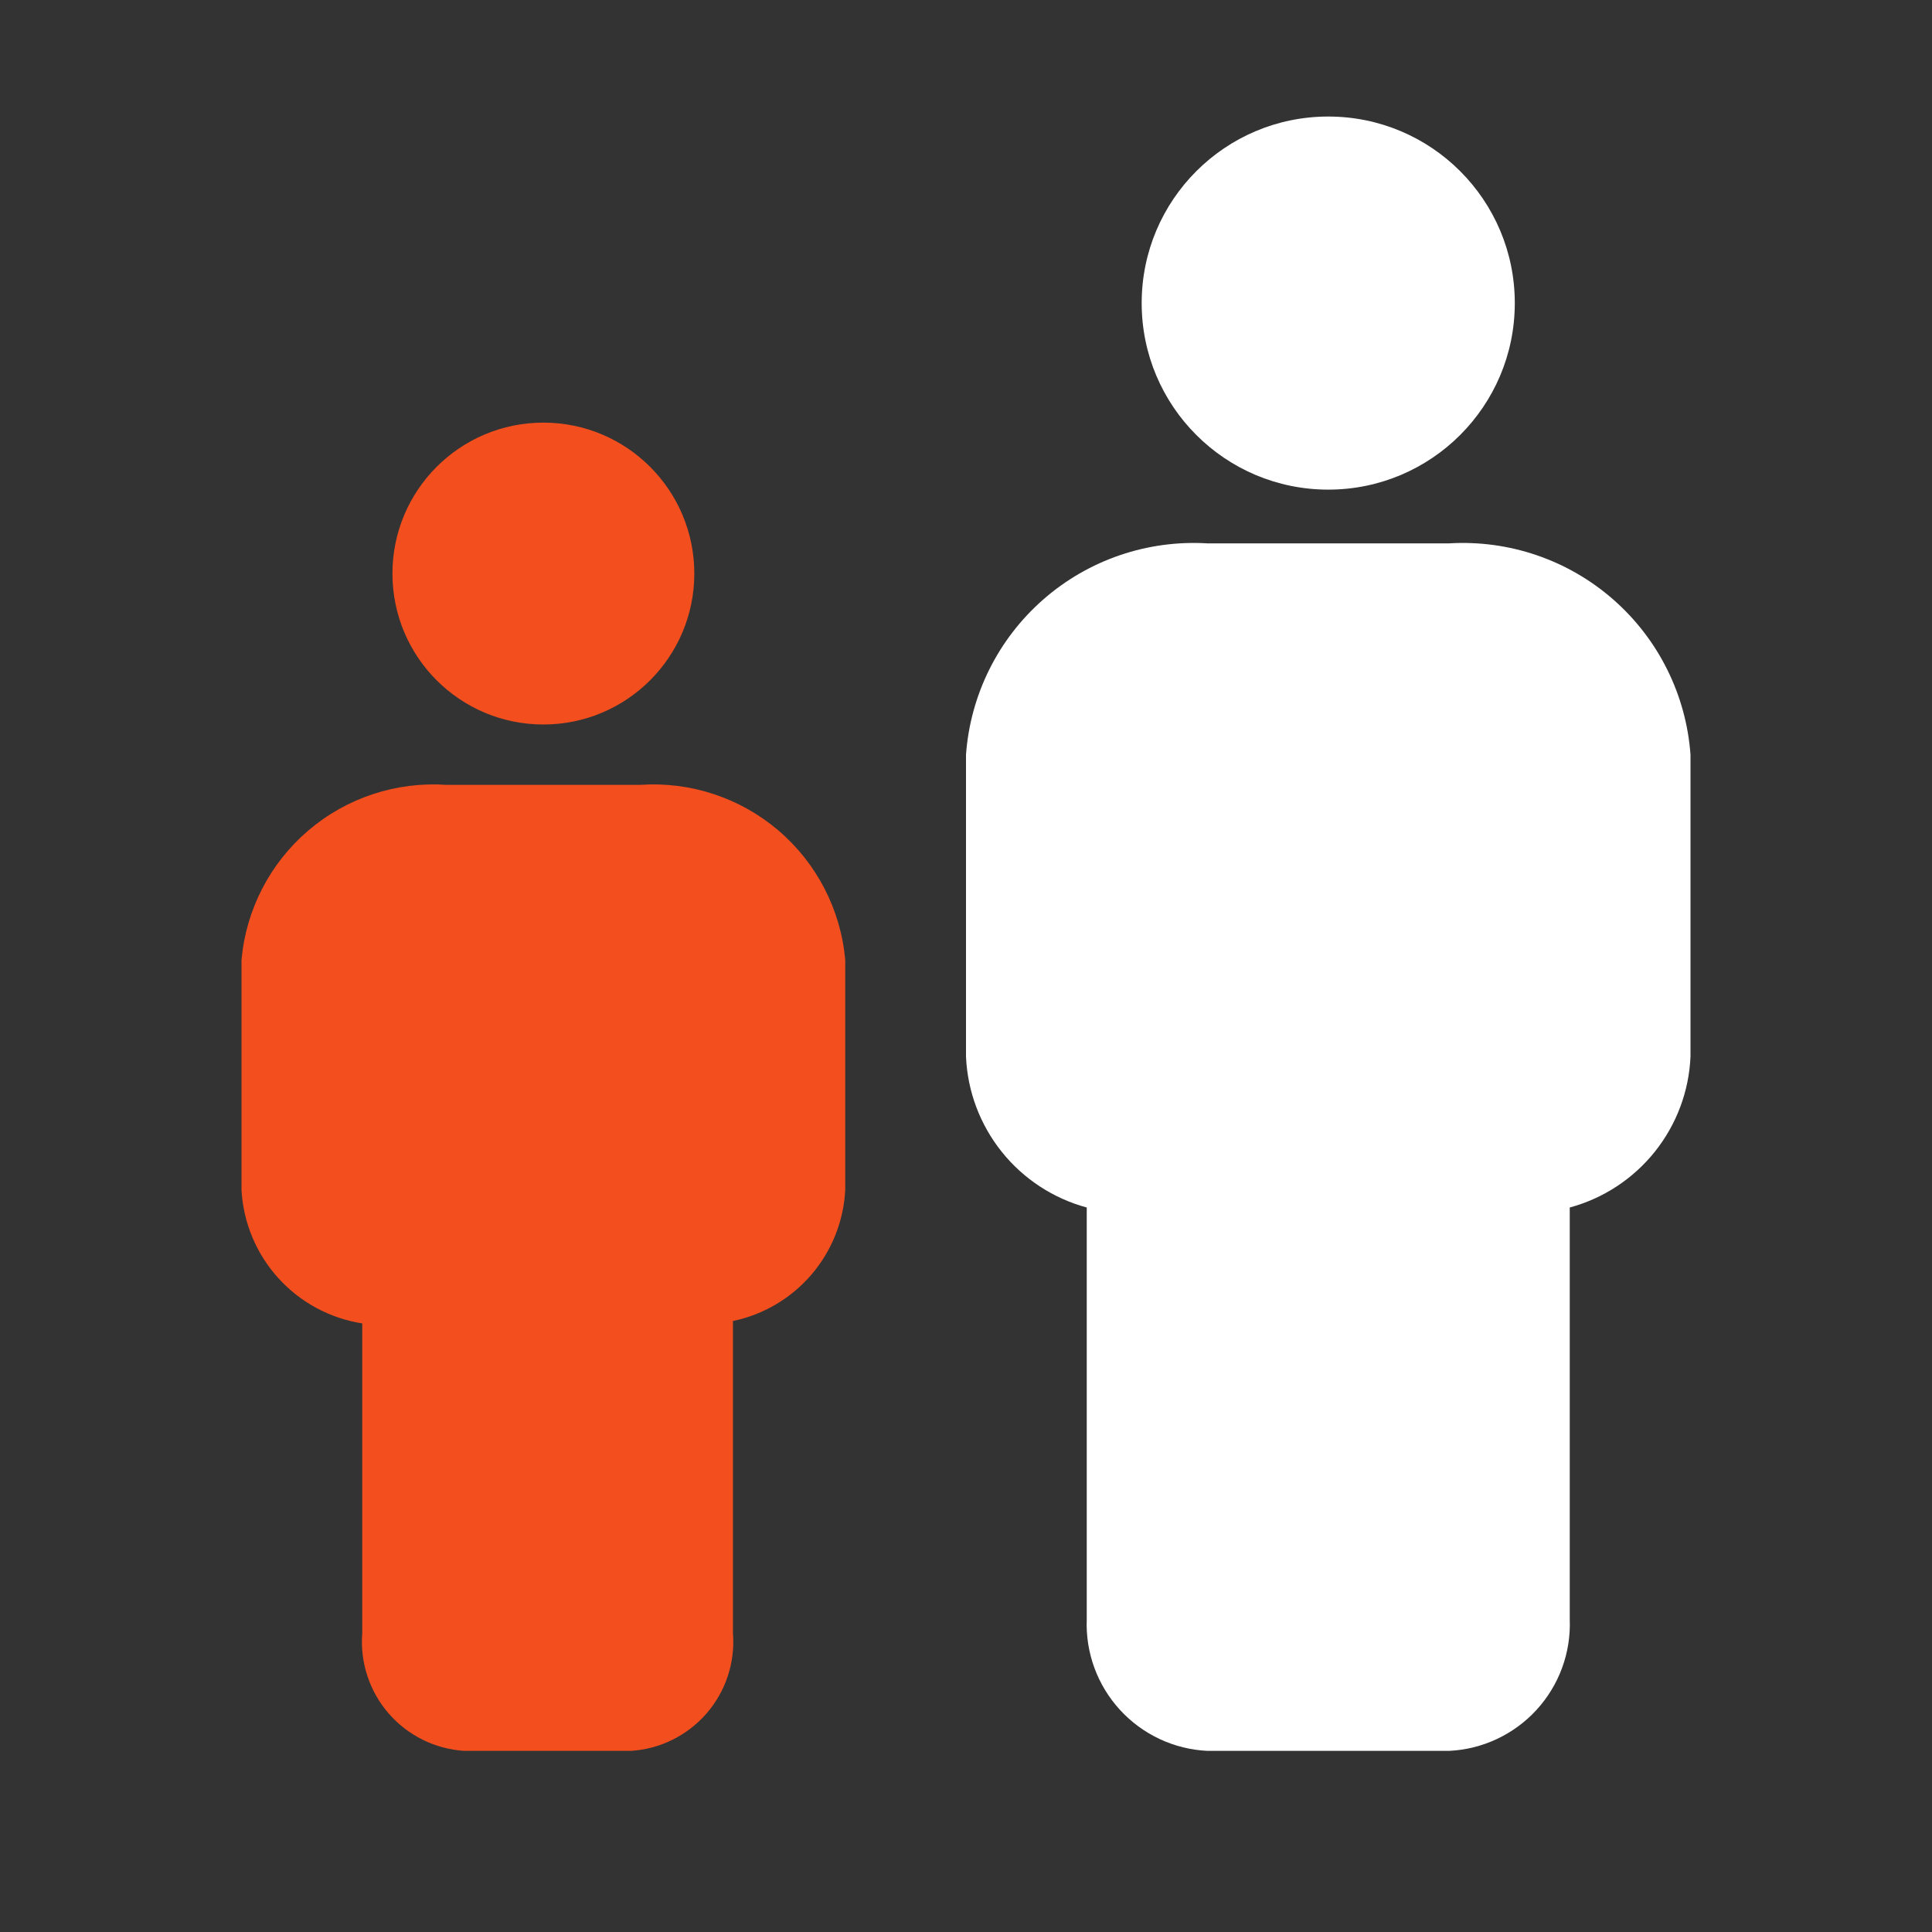 <svg width="72" height="72" viewBox="0 0 72 72" fill="none" xmlns="http://www.w3.org/2000/svg">
<rect x="0" y="0" width="72" height="72" fill="#333333" stroke="none"/>
<path d="M49.5 18.247C53.34 18.247 56.452 15.135 56.452 11.295C56.452 7.455 53.34 4.343 49.5 4.343C45.66 4.343 42.547 7.455 42.547 11.295C42.547 15.135 45.66 18.247 49.5 18.247Z" fill="white"/>
<path d="M54 20.25H45C42.765 20.114 40.567 20.864 38.882 22.339C37.197 23.813 36.162 25.892 36 28.125V39.375C36.055 40.669 36.522 41.912 37.331 42.923C38.14 43.934 39.25 44.662 40.5 45V60.345C40.451 61.591 40.897 62.806 41.74 63.724C42.583 64.643 43.755 65.192 45 65.25H54C55.245 65.192 56.417 64.643 57.26 63.724C58.103 62.806 58.549 61.591 58.5 60.345V45C59.75 44.662 60.86 43.934 61.669 42.923C62.478 41.912 62.945 40.669 63 39.375V28.125C62.838 25.892 61.803 23.813 60.118 22.339C58.433 20.864 56.235 20.114 54 20.25Z" fill="white"/>
<path d="M20.25 27C23.357 27 25.875 24.482 25.875 21.375C25.875 18.268 23.357 15.75 20.25 15.75C17.143 15.75 14.625 18.268 14.625 21.375C14.625 24.482 17.143 27 20.25 27Z" fill="#F24E1E"/>
<path d="M23.85 29.25H16.65C14.774 29.119 12.922 29.729 11.492 30.949C10.061 32.169 9.166 33.902 9 35.775V44.347C9.068 45.566 9.551 46.725 10.37 47.63C11.19 48.535 12.294 49.131 13.5 49.32V60.862C13.457 61.401 13.522 61.943 13.691 62.456C13.859 62.97 14.128 63.444 14.482 63.853C14.836 64.261 15.268 64.595 15.752 64.835C16.236 65.075 16.763 65.216 17.302 65.25H23.512C24.052 65.216 24.579 65.075 25.063 64.835C25.547 64.595 25.979 64.261 26.333 63.853C26.687 63.444 26.956 62.97 27.125 62.456C27.293 61.943 27.358 61.401 27.315 60.862V49.23C28.454 48.993 29.482 48.385 30.239 47.502C30.997 46.619 31.44 45.509 31.5 44.347V35.775C31.334 33.902 30.439 32.169 29.009 30.949C27.578 29.729 25.726 29.119 23.85 29.25Z" fill="#F24E1E"/>
</svg>
